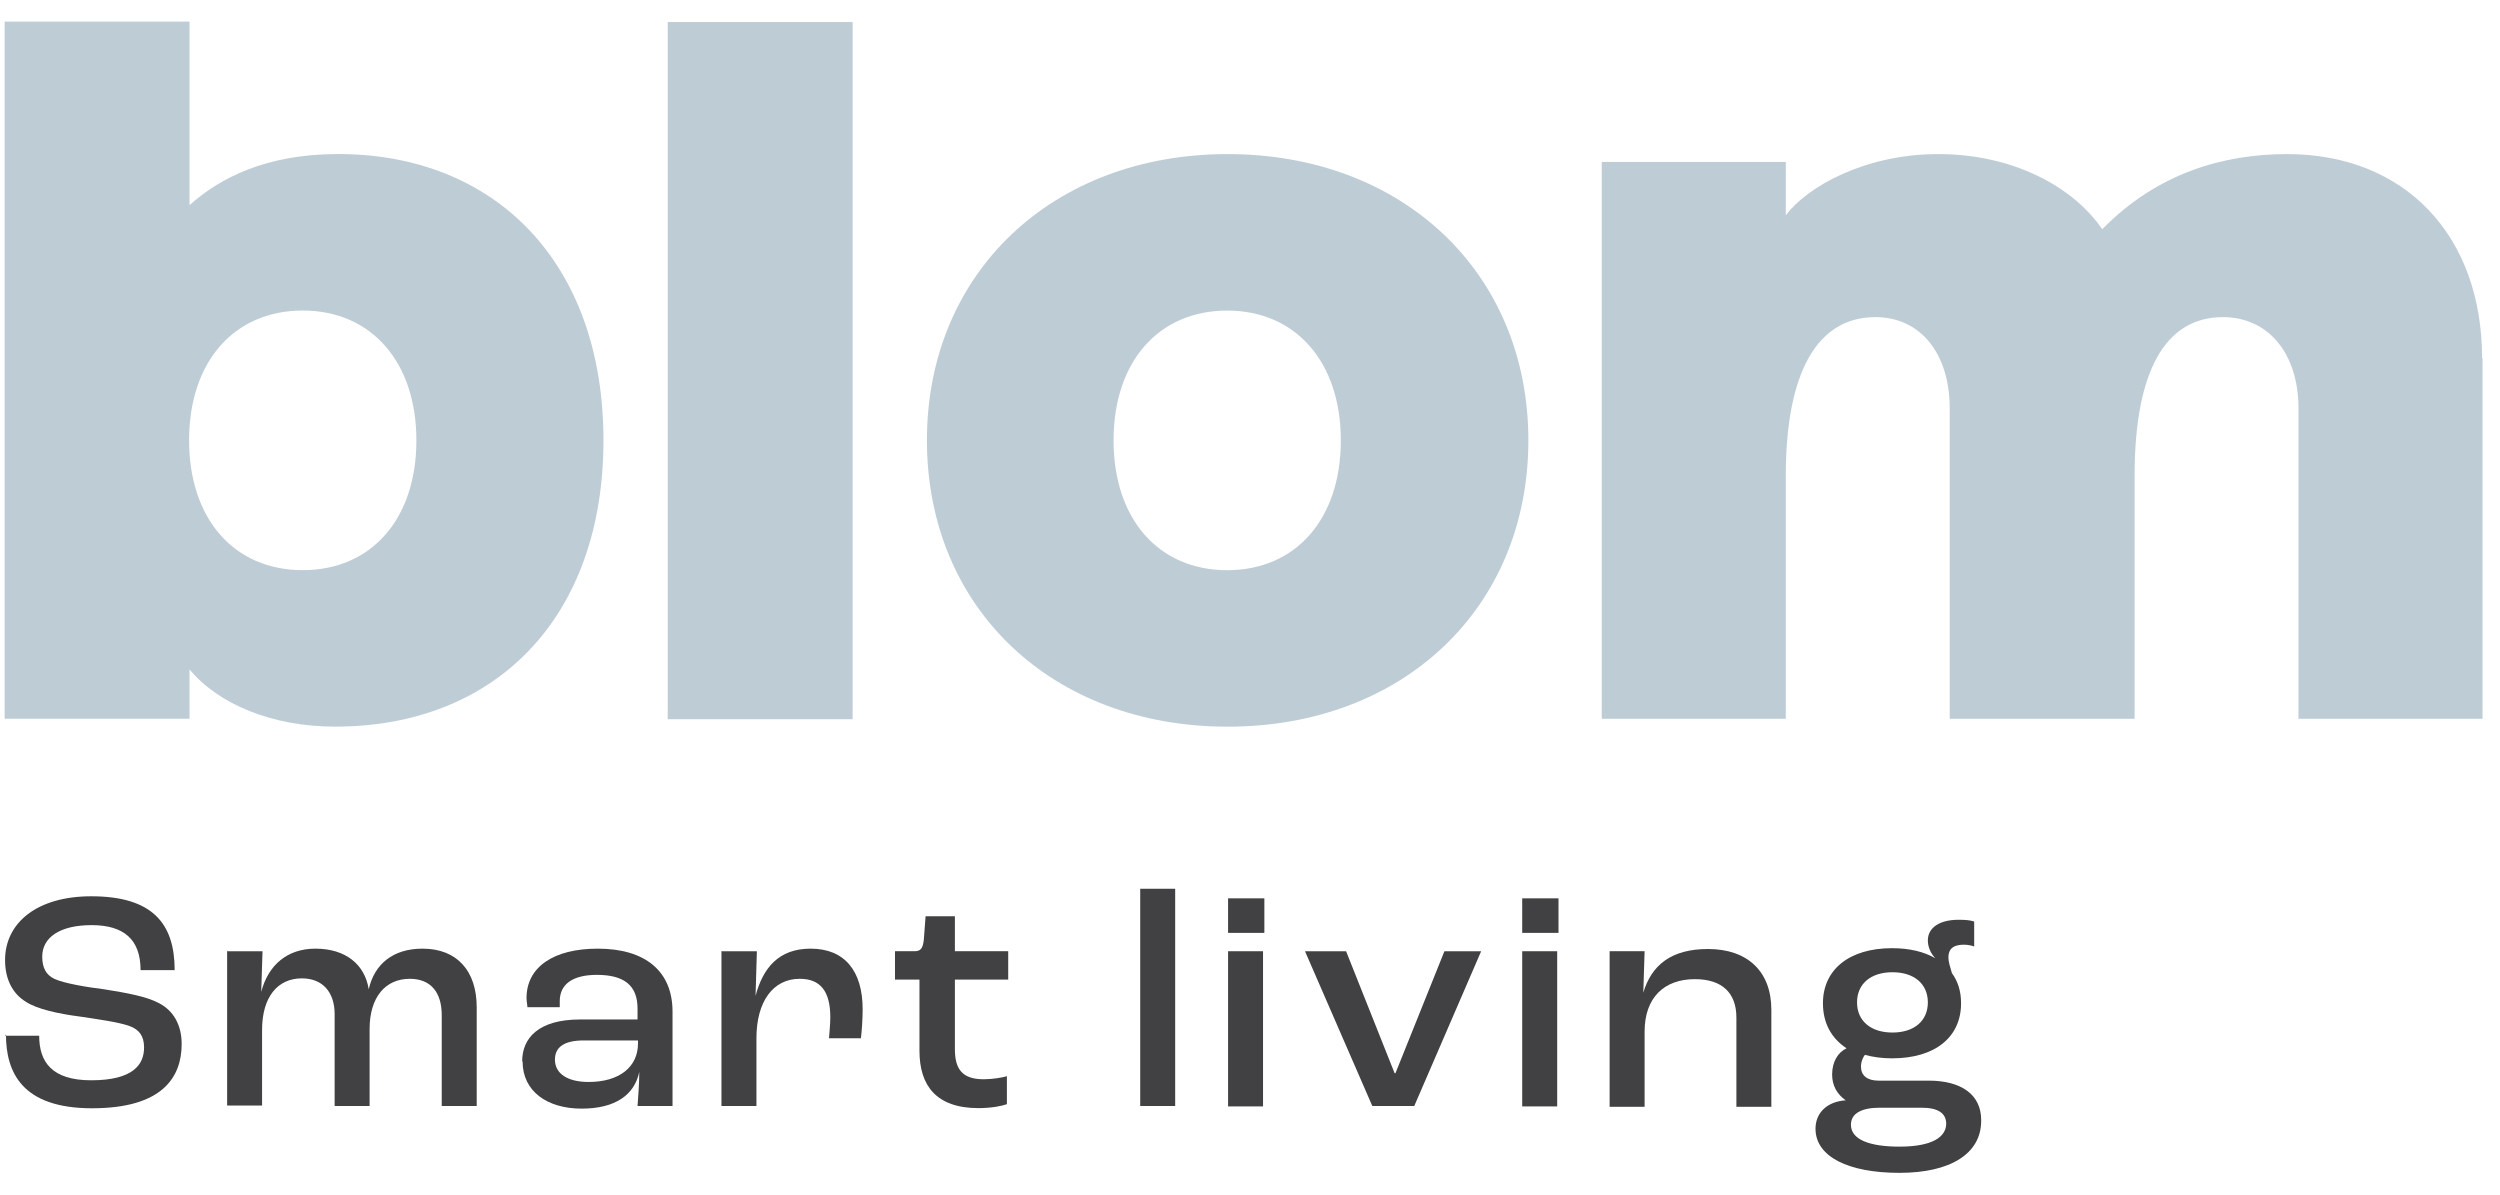 <svg width="113" height="54" viewBox="0 0 113 54" fill="none" xmlns="http://www.w3.org/2000/svg">
<path d="M27.276 19.903C27.276 27.944 22.377 32.844 15.146 32.844C12.321 32.844 9.871 31.836 8.567 30.256V32.488H0.21V0.977H8.567V9.274C9.93 8.049 12.024 6.963 15.284 6.963C22.377 6.963 27.276 11.862 27.276 19.903ZM18.821 19.903C18.821 16.367 16.786 14.036 13.684 14.036C10.582 14.036 8.547 16.347 8.547 19.903C8.547 23.459 10.582 25.771 13.684 25.771C16.786 25.771 18.821 23.459 18.821 19.903Z" fill="#BECCD5"/>
<path d="M38.538 0.996H30.181V32.508H38.538V0.996Z" fill="#BECCD5"/>
<path d="M41.897 19.905C41.897 12.319 47.586 6.965 55.489 6.965C63.392 6.965 69.082 12.319 69.082 19.905C69.082 27.492 63.411 32.846 55.489 32.846C47.567 32.846 41.897 27.492 41.897 19.905ZM60.606 19.905C60.606 16.369 58.571 14.038 55.469 14.038C52.367 14.038 50.333 16.349 50.333 19.905C50.333 23.462 52.367 25.773 55.469 25.773C58.571 25.773 60.606 23.462 60.606 19.905Z" fill="#BECCD5"/>
<path d="M112.21 16.191V32.49H103.892V18.463C103.892 15.974 102.529 14.334 100.474 14.334C97.847 14.334 96.484 16.823 96.484 21.506V32.49H88.127V18.463C88.127 15.974 86.803 14.334 84.768 14.334C82.14 14.334 80.718 16.823 80.718 21.506V32.49H72.4V7.32H80.718V9.731C81.666 8.466 84.254 6.965 87.613 6.965C90.972 6.965 93.698 8.427 95.022 10.363C97.511 7.814 100.514 6.965 103.379 6.965C108.693 6.965 112.19 10.64 112.19 16.191" fill="#BECCD5"/>
<path d="M0.229 46.814H1.771C1.771 47.999 2.344 48.829 4.122 48.829C6.018 48.829 6.512 48.118 6.512 47.347C6.512 46.834 6.295 46.538 5.86 46.379C5.386 46.202 4.378 46.063 3.588 45.945C2.66 45.826 1.652 45.609 1.158 45.273C0.585 44.917 0.229 44.285 0.229 43.396C0.229 41.697 1.692 40.512 4.122 40.512C6.888 40.512 7.895 41.737 7.895 43.851H6.354C6.354 42.468 5.603 41.816 4.141 41.816C2.679 41.816 1.909 42.389 1.909 43.238C1.909 43.752 2.087 44.068 2.462 44.246C2.877 44.443 3.924 44.621 4.734 44.72C5.702 44.878 6.631 45.036 7.204 45.352C7.836 45.688 8.211 46.32 8.211 47.189C8.211 48.691 7.342 50.094 4.161 50.094C0.98 50.094 0.269 48.454 0.269 46.755" fill="#414042"/>
<path d="M10.285 42.997H11.866L11.807 44.835C12.123 43.63 12.972 42.879 14.257 42.879C15.62 42.879 16.489 43.59 16.667 44.716C16.924 43.57 17.773 42.879 19.097 42.879C20.658 42.879 21.547 43.886 21.547 45.526V49.991H19.966V45.882C19.966 44.855 19.472 44.242 18.524 44.242C17.418 44.242 16.706 45.072 16.706 46.514V49.991H15.126V45.842C15.126 44.855 14.592 44.222 13.644 44.222C12.557 44.222 11.846 45.052 11.846 46.554V49.971H10.266V42.958L10.285 42.997Z" fill="#414042"/>
<path d="M23.602 47.976C23.602 46.909 24.352 46.08 26.229 46.08H28.817V45.586C28.817 44.538 28.205 44.064 26.98 44.064C25.893 44.064 25.301 44.479 25.301 45.25C25.301 45.289 25.301 45.408 25.301 45.526H23.839C23.839 45.428 23.799 45.25 23.799 45.111C23.799 43.709 25.024 42.879 27.02 42.879C29.153 42.879 30.398 43.886 30.398 45.724V49.991H28.817C28.837 49.655 28.896 49.023 28.896 48.45C28.679 49.478 27.829 50.11 26.288 50.11C24.747 50.11 23.621 49.339 23.621 47.976M28.837 47.166V47.028H26.387C25.479 47.028 25.083 47.344 25.083 47.897C25.083 48.529 25.656 48.905 26.605 48.905C27.988 48.905 28.837 48.233 28.837 47.166Z" fill="#414042"/>
<path d="M32.63 42.997H34.211L34.151 45.013C34.487 43.748 35.199 42.879 36.641 42.879C38.162 42.879 38.992 43.867 38.992 45.625C38.992 46.06 38.952 46.633 38.913 46.929H37.471C37.49 46.652 37.53 46.297 37.53 45.981C37.53 44.795 37.075 44.242 36.147 44.242C34.942 44.242 34.191 45.269 34.191 46.929V49.991H32.61V42.978L32.63 42.997Z" fill="#414042"/>
<path d="M41.56 47.499V44.279H40.454V42.995H41.343C41.62 42.995 41.718 42.856 41.758 42.461L41.837 41.414H43.161V42.995H45.571V44.279H43.161V47.42C43.161 48.329 43.496 48.783 44.465 48.783C44.86 48.783 45.314 48.704 45.512 48.645V49.909C45.294 49.988 44.82 50.087 44.227 50.087C42.311 50.087 41.56 49.06 41.56 47.499Z" fill="#414042"/>
<path d="M53.118 40.172H51.538V49.991H53.118V40.172Z" fill="#414042"/>
<path d="M55.509 40.605H57.149V42.166H55.509V40.605ZM55.509 42.996H57.089V50.01H55.509V42.996Z" fill="#414042"/>
<path d="M58.986 42.996H60.843L63.036 48.508H63.075L65.288 42.996H66.948L63.925 49.99H62.028L58.986 42.996Z" fill="#414042"/>
<path d="M68.804 40.605H70.444V42.166H68.804V40.605ZM68.804 42.996H70.385V50.01H68.804V42.996Z" fill="#414042"/>
<path d="M72.755 42.993H74.336L74.277 44.87C74.652 43.606 75.561 42.895 77.201 42.895C78.979 42.895 80.065 43.902 80.065 45.641V50.027H78.485V45.996C78.485 44.89 77.853 44.258 76.608 44.258C75.225 44.258 74.336 45.087 74.336 46.629V50.027H72.755V43.013V42.993Z" fill="#414042"/>
<path d="M89.549 50.662C89.549 52.144 88.166 53.013 85.855 53.013C83.543 53.013 82.061 52.282 82.061 51.018C82.061 50.307 82.575 49.793 83.425 49.734C83.03 49.457 82.812 49.062 82.812 48.568C82.812 47.975 83.089 47.56 83.464 47.383C82.773 46.928 82.397 46.237 82.397 45.348C82.397 43.827 83.583 42.858 85.519 42.858C86.309 42.858 86.961 43.016 87.475 43.313C87.257 43.076 87.139 42.799 87.139 42.503C87.139 41.93 87.672 41.574 88.522 41.574C88.858 41.574 89.055 41.594 89.233 41.653V42.779C89.115 42.74 88.957 42.7 88.759 42.7C88.285 42.7 88.067 42.898 88.067 43.273C88.067 43.471 88.147 43.708 88.226 43.984C88.502 44.36 88.64 44.814 88.64 45.348C88.64 46.889 87.455 47.837 85.519 47.837C85.064 47.837 84.65 47.778 84.294 47.679C84.215 47.778 84.116 47.975 84.116 48.212C84.116 48.608 84.393 48.845 84.906 48.845H87.178C88.68 48.845 89.549 49.497 89.549 50.623M87.969 50.8C87.969 50.326 87.613 50.069 86.862 50.069H84.966C84.175 50.069 83.662 50.307 83.662 50.84C83.662 51.512 84.511 51.828 85.855 51.828C87.337 51.828 87.969 51.393 87.969 50.781M83.938 45.308C83.938 46.138 84.551 46.671 85.539 46.671C86.526 46.671 87.139 46.138 87.139 45.308C87.139 44.478 86.526 43.945 85.539 43.945C84.551 43.945 83.938 44.478 83.938 45.308Z" fill="#414042"/>
</svg>
